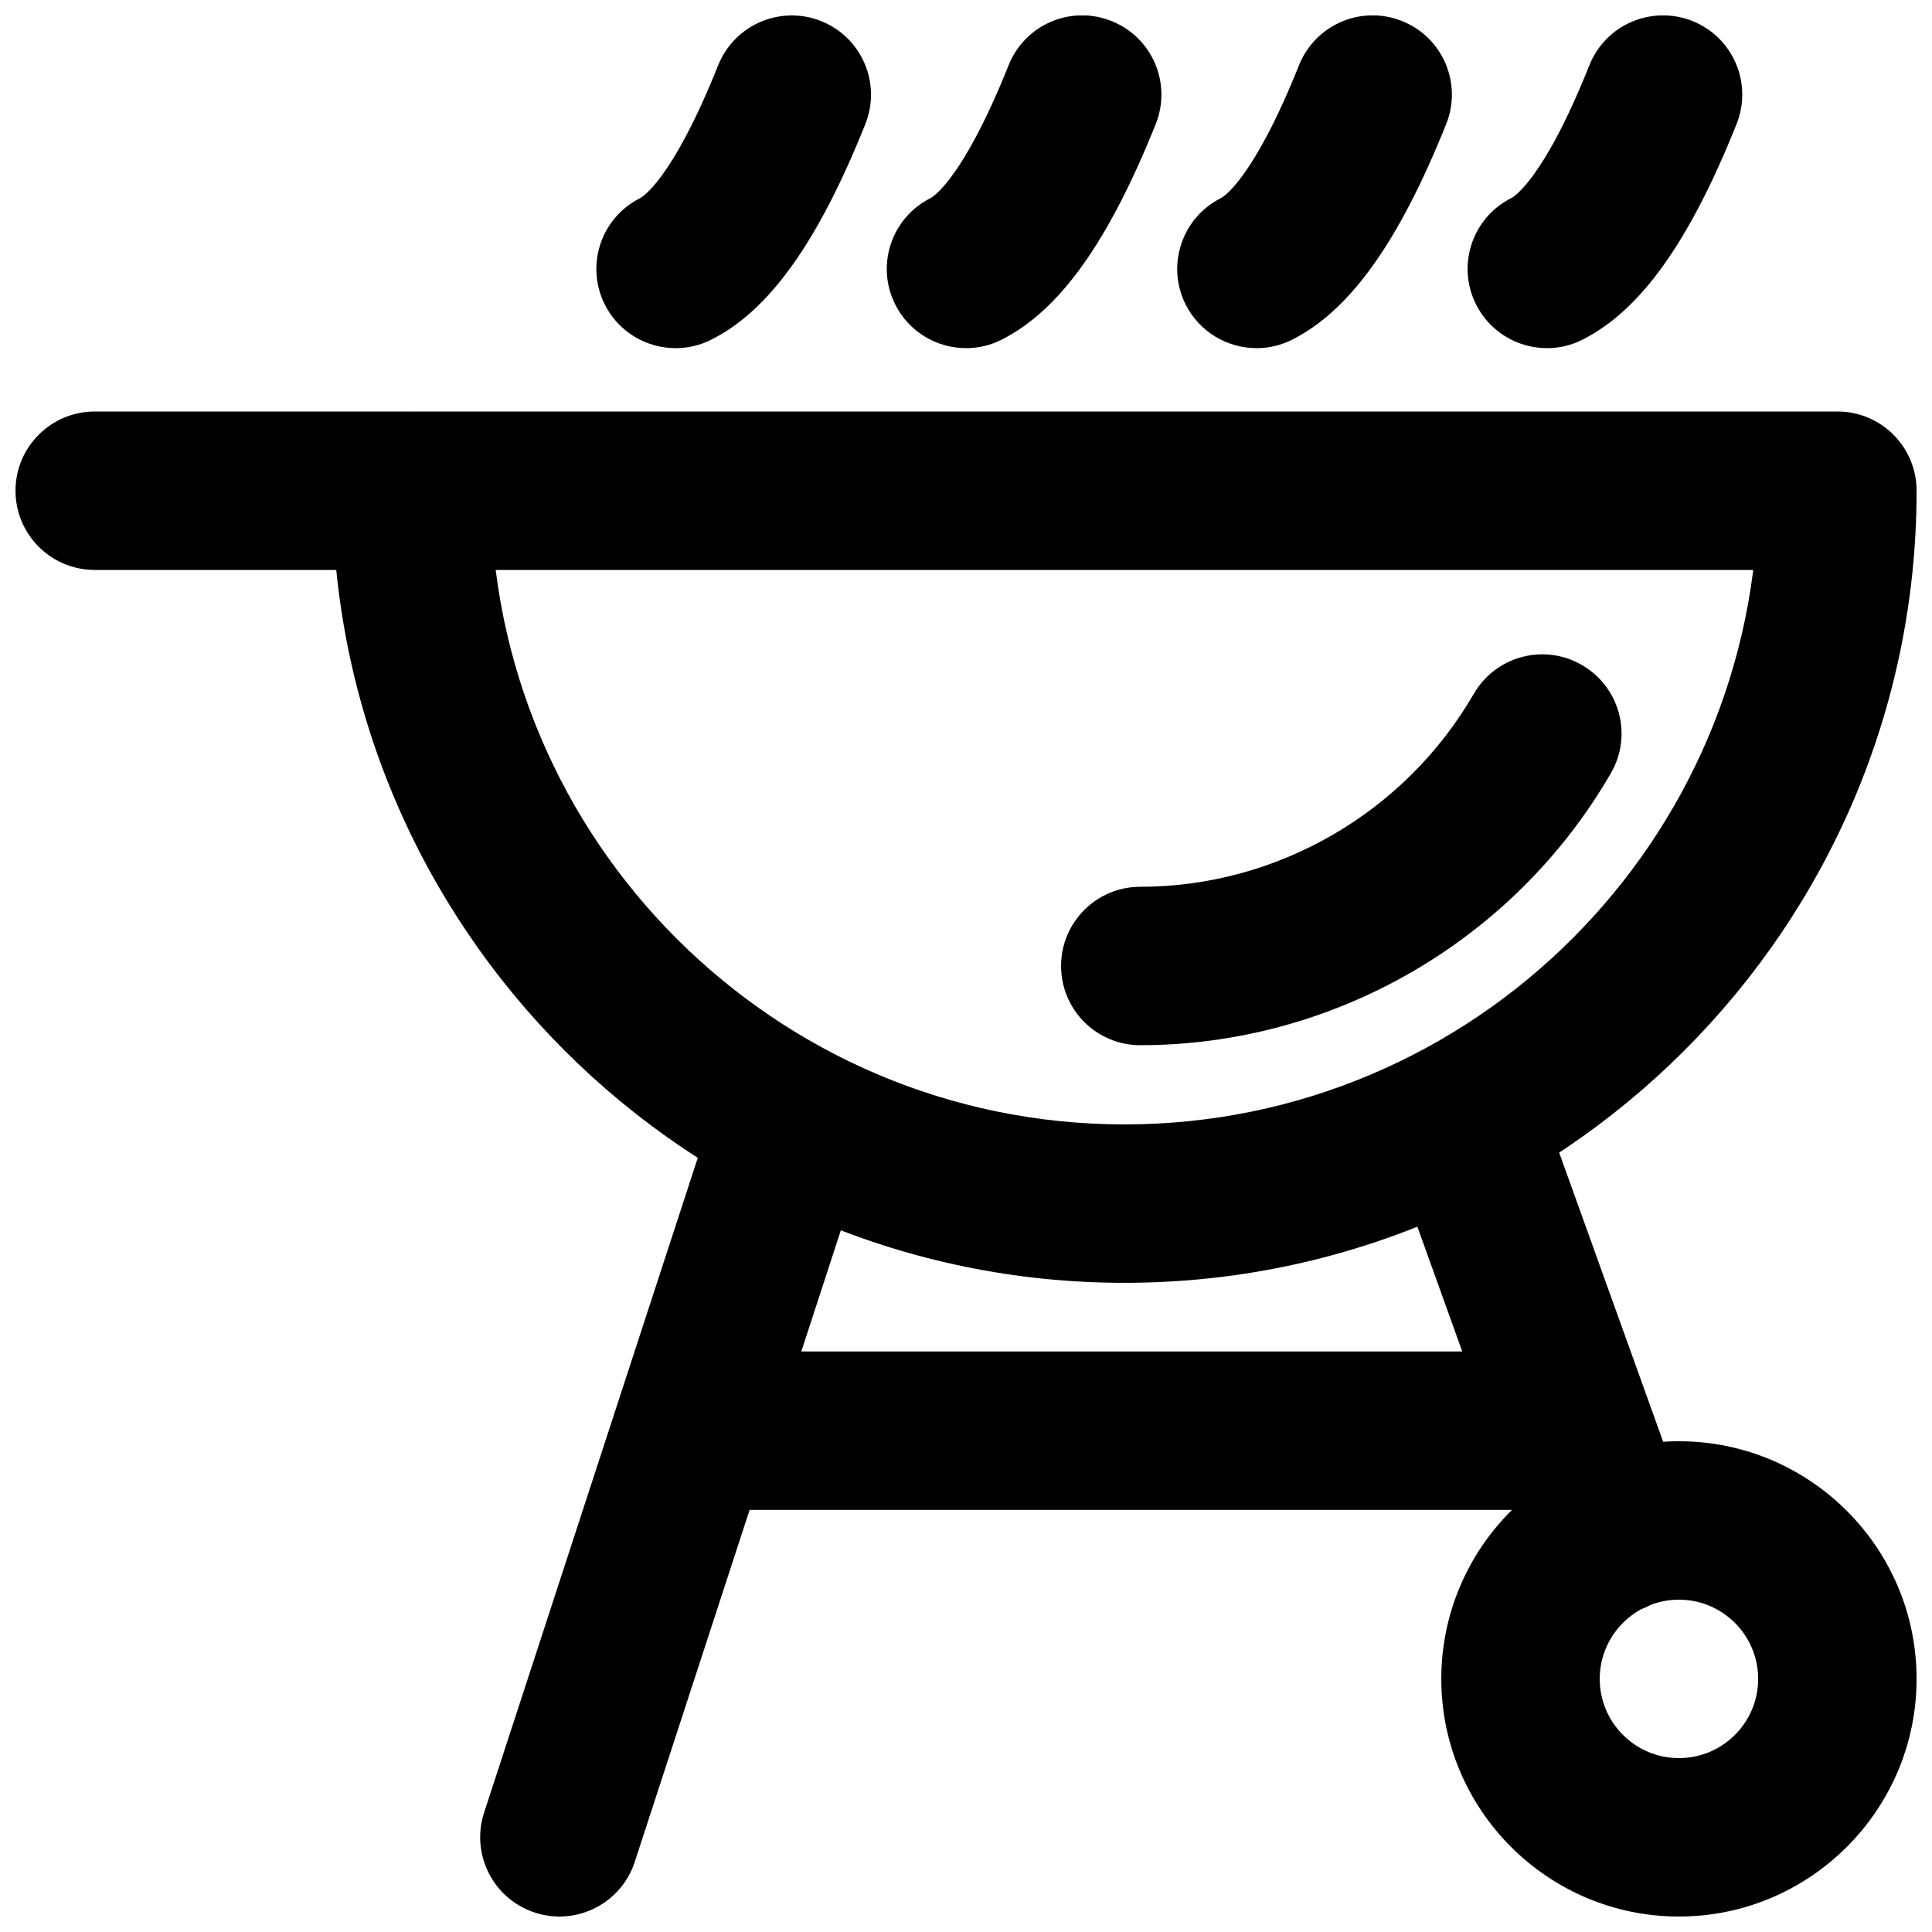 <?xml version="1.0" encoding="UTF-8"?>
<!-- Uploaded to: SVG Repo, www.svgrepo.com, Generator: SVG Repo Mixer Tools -->
<svg width="800px" height="800px" version="1.1" viewBox="144 144 512 512" xmlns="http://www.w3.org/2000/svg">
 <defs>
  <clipPath id="a">
   <path d="m148.09 148.09h503.81v503.81h-503.81z"/>
  </clipPath>
 </defs>
 <g clip-path="url(#a)">
  <path d="m571.34 571.86c-8.605 0-16.668-5.332-19.754-13.875l-39.066-108.63c-3.926-10.938 1.742-22.945 12.66-26.871 10.938-3.945 22.922 1.742 26.871 12.66l39.066 108.63c3.926 10.938-1.742 22.945-12.66 26.871-2.352 0.82-4.766 1.219-7.117 1.219zm-279.09 80.043c-2.164 0-4.344-0.336-6.508-1.051-11.02-3.59-17.047-15.43-13.457-26.473l61.57-188.68c3.59-11 15.473-17.047 26.473-13.434 11.02 3.59 17.047 15.43 13.457 26.473l-61.57 188.68c-2.898 8.859-11.125 14.484-19.965 14.484zm261.69-107.77h-215.5c-11.586 0-20.992-9.383-20.992-20.992s9.406-20.992 20.992-20.992h215.5c11.609 0 20.992 9.383 20.992 20.992s-9.383 20.992-20.992 20.992zm-230.89-307.87c-7.703 0-15.113-4.242-18.789-11.586-5.184-10.371-0.988-22.984 9.383-28.172 0.336-0.168 8.398-4.492 20.676-35.203 4.324-10.77 16.52-15.996 27.289-11.715 10.77 4.305 16.016 16.52 11.715 27.289-12.531 31.32-25.504 49.477-40.871 57.16-3.043 1.531-6.234 2.227-9.406 2.227zm307.87 58.777h-461.82c-11.586 0-20.992-9.406-20.992-20.992s9.406-20.992 20.992-20.992h461.82c11.609 0 20.992 9.406 20.992 20.992s-9.383 20.992-20.992 20.992zm-41.984 356.86c-34.723 0-62.977-28.254-62.977-62.977 0-34.723 28.254-62.977 62.977-62.977 34.723 0 62.977 28.254 62.977 62.977 0 34.723-28.254 62.977-62.977 62.977zm0-83.969c-11.586 0-20.992 9.406-20.992 20.992 0 11.586 9.406 20.992 20.992 20.992 11.586 0 20.992-9.406 20.992-20.992 0-11.586-9.406-20.992-20.992-20.992zm-142.75-146.94c-11.609 0-20.992-9.406-20.992-20.992s9.383-20.992 20.992-20.992c36.254 0 70.113-19.586 88.375-51.117 5.793-10.035 18.66-13.477 28.676-7.641 10.055 5.816 13.477 18.66 7.641 28.695-25.734 44.441-73.516 72.043-124.69 72.043zm-46.16-184.73c-7.703 0-15.113-4.242-18.789-11.586-5.207-10.371-0.988-22.984 9.363-28.172 0.336-0.168 8.398-4.492 20.699-35.227 4.305-10.789 16.52-16.016 27.289-11.691 10.77 4.305 15.996 16.52 11.691 27.289-12.555 31.32-25.527 49.457-40.891 57.16-3 1.531-6.215 2.227-9.363 2.227zm76.977 0c-7.703 0-15.113-4.242-18.809-11.586-5.184-10.371-0.988-22.965 9.363-28.172 0.355-0.168 8.398-4.492 20.699-35.227 4.324-10.789 16.543-16.016 27.312-11.691 10.77 4.305 15.996 16.52 11.691 27.289-12.555 31.301-25.527 49.457-40.871 57.16-3.023 1.531-6.234 2.227-9.383 2.227zm76.957 0c-7.703 0-15.113-4.242-18.809-11.609-5.184-10.371-0.988-22.984 9.383-28.172 0.355-0.168 8.418-4.492 20.676-35.203 4.305-10.77 16.5-15.977 27.289-11.715 10.77 4.305 16.016 16.52 11.715 27.289-12.512 31.301-25.504 49.477-40.891 57.184-3 1.531-6.215 2.227-9.363 2.227zm-111.97 247.7c-115.75 0-209.92-94.172-209.92-209.92 0-11.586 9.406-20.992 20.992-20.992 11.586 0 20.992 9.406 20.992 20.992 0 92.598 75.34 167.94 167.94 167.94s167.94-75.34 167.94-167.94c0-11.586 9.383-20.992 20.992-20.992 11.609 0 20.992 9.406 20.992 20.992 0 115.75-94.172 209.92-209.92 209.92z"/>
 </g>
</svg>
